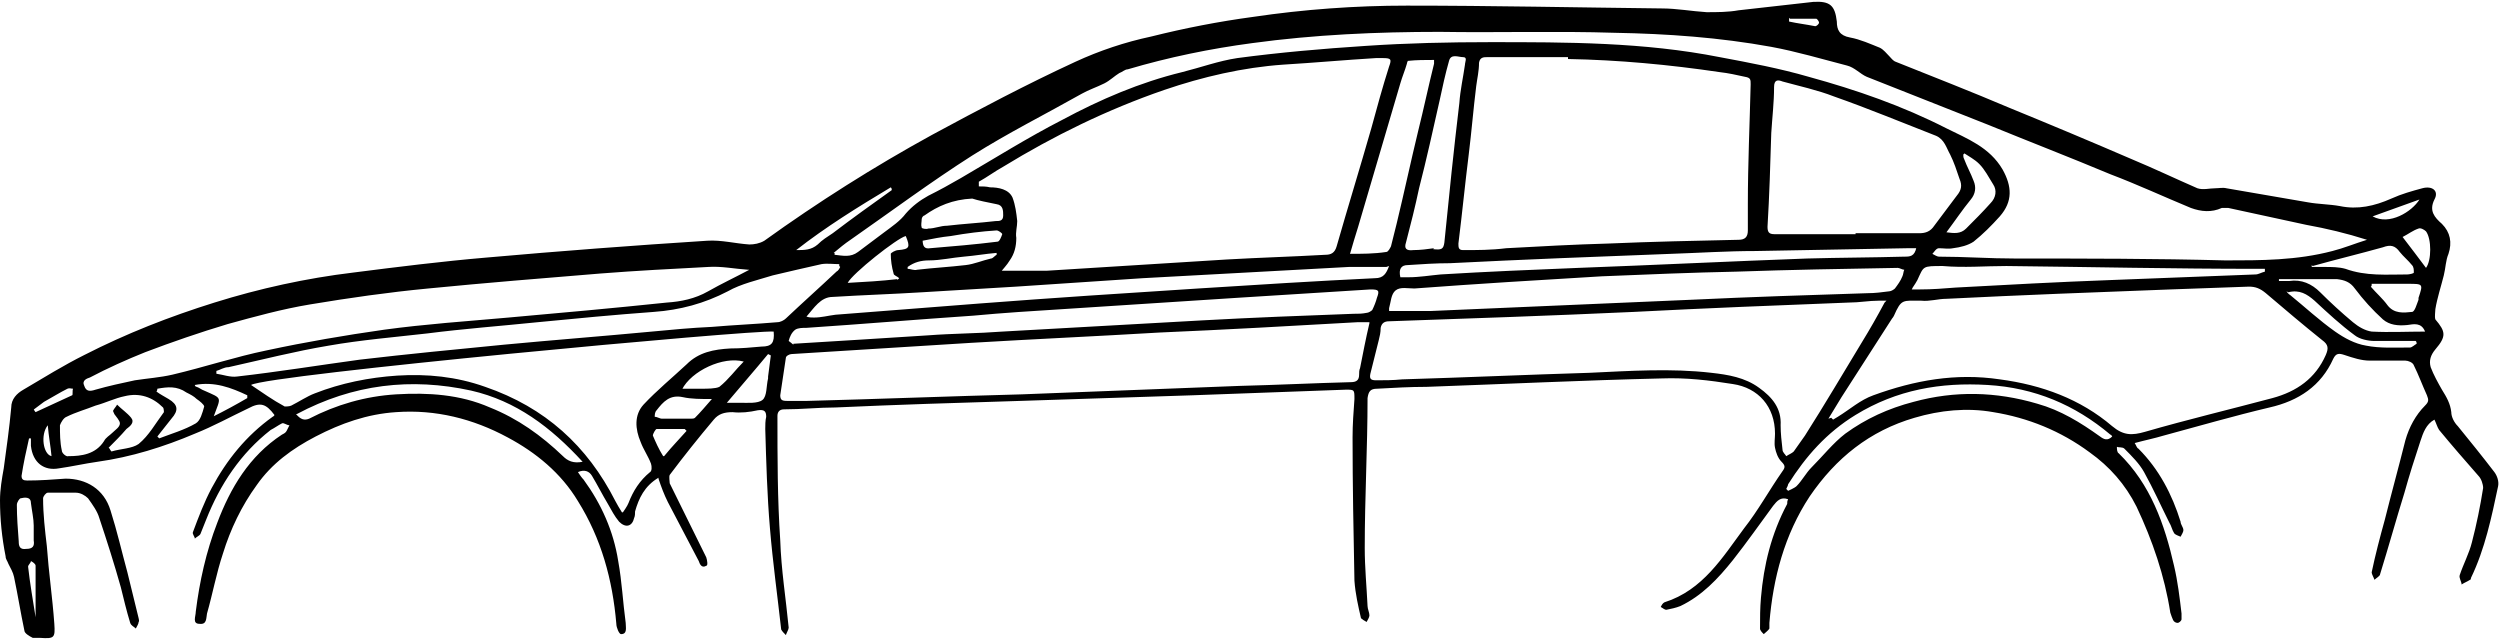<?xml version="1.0" encoding="UTF-8"?><svg id="Vrstva_1" xmlns="http://www.w3.org/2000/svg" viewBox="0 0 26.69 6.82"><defs><style>.cls-1{fill:none;}.cls-1,.cls-2{stroke-width:0px;}</style></defs><path class="cls-2" d="M7.03,5.1c-.15.09-.21.22-.25.36,0,.02,0,.05-.01.07-.02.09-.09.11-.16.04-.05-.06-.08-.12-.12-.19-.06-.1-.11-.2-.17-.3-.03-.05-.08-.07-.15-.04.02.03.04.06.06.08.19.26.32.55.37.87.04.22.05.44.08.66,0,.05.02.12-.05.12-.02,0-.05-.07-.05-.11-.04-.47-.16-.91-.41-1.31-.18-.3-.45-.52-.75-.68-.37-.2-.77-.3-1.19-.27-.31.02-.59.12-.86.26-.25.13-.47.29-.63.52-.16.22-.28.47-.36.73-.07.21-.11.43-.17.64-.01.05,0,.12-.08.11-.08,0-.04-.08-.04-.13.04-.32.11-.64.23-.95.14-.37.34-.71.69-.94.02-.01.04-.02.05-.04.01-.02.02-.04.03-.06-.03,0-.06-.03-.08-.02-.04.02-.08.05-.12.07-.32.25-.54.58-.69.96-.02.05-.04.1-.06.15-.01.02-.04.03-.06.05,0-.02-.03-.05-.02-.07.06-.16.12-.32.2-.47.16-.3.37-.56.65-.76,0,0,.02-.01.02-.02-.09-.12-.15-.14-.28-.07-.19.09-.37.19-.57.27-.33.14-.68.25-1.04.3-.14.02-.27.05-.41.07-.16.03-.28-.06-.3-.24,0-.03,0-.05,0-.08,0,0-.02,0-.02,0-.03.13-.06.27-.08.4,0,.04.02.05.06.05.14,0,.27-.01.41-.02.22,0,.41.11.48.34.07.22.12.44.18.66.04.16.08.33.12.49,0,.01.01.03,0,.04,0,.02-.02.05-.03.07-.02-.02-.05-.03-.06-.06-.04-.13-.07-.26-.1-.38-.07-.25-.15-.5-.23-.74-.02-.07-.07-.14-.12-.21-.03-.03-.08-.06-.13-.06-.1,0-.2,0-.3,0-.02,0-.05.04-.05.06,0,.17.02.34.04.51.02.28.06.55.08.83.01.15,0,.16-.15.15-.03,0-.06,0-.08,0-.04-.02-.09-.05-.09-.08-.04-.19-.07-.38-.11-.57-.01-.05-.04-.1-.06-.14-.01-.03-.03-.05-.03-.08C.02,5.74,0,5.54,0,5.34c0-.11.02-.23.04-.34.03-.22.06-.43.08-.65,0-.09.06-.15.13-.19.22-.13.43-.26.65-.37.45-.23.91-.41,1.39-.56.48-.15.98-.26,1.48-.32.47-.06.95-.12,1.42-.16.79-.07,1.58-.13,2.36-.18.15-.01.3.03.45.04.05,0,.11-.01.16-.04.57-.41,1.17-.79,1.79-1.13.5-.27,1.01-.54,1.53-.78.26-.12.53-.21.81-.27.36-.09.72-.16,1.09-.21.54-.08,1.09-.12,1.64-.12.91,0,1.82.02,2.72.03.16,0,.32.03.48.04.11,0,.23,0,.34-.02.27-.03.54-.06.8-.09.18-.01.23.04.25.21,0,.09.03.15.14.17.11.02.22.07.32.11.04.02.07.06.1.09.02.02.04.05.07.06.4.16.81.32,1.21.49.44.18.87.36,1.31.55.24.1.47.21.7.31.06.02.13,0,.19,0,.04,0,.08-.01.12,0,.29.05.58.1.87.15.11.02.23.02.34.04.19.04.37,0,.55-.08.11-.05.22-.08.33-.11.11-.03.18.03.13.12-.06.12,0,.19.08.26.09.09.11.2.07.32-.03.07-.03.15-.05.23-.03.12-.07.24-.09.36,0,.03-.01.08,0,.11.11.13.12.18,0,.32-.05.06-.07.12-.05.19.03.08.08.17.12.24.05.08.09.15.1.24,0,.05.03.11.07.15.13.16.26.32.39.49.03.04.05.1.04.15-.07.33-.14.67-.29.98,0,0,0,.02-.01.02-.03.02-.06.03-.09.05,0-.03-.03-.07-.02-.1.04-.12.1-.23.13-.35.05-.19.09-.39.12-.58,0-.04-.02-.1-.05-.13-.14-.16-.28-.32-.42-.49-.02-.03-.03-.07-.05-.11-.09.05-.12.14-.15.23-.06.18-.12.37-.17.55-.09.29-.17.58-.26.87,0,.02-.04.04-.06.06-.01-.03-.03-.06-.03-.08.04-.19.09-.38.14-.56.07-.28.15-.57.22-.85.04-.14.11-.27.21-.37.04-.04.04-.06.02-.11-.05-.11-.09-.22-.14-.32-.01-.03-.06-.05-.09-.05-.13,0-.26,0-.38,0-.09,0-.18-.03-.27-.06-.06-.02-.09-.02-.12.04-.13.29-.37.45-.68.52-.38.09-.76.2-1.13.3-.1.03-.2.05-.31.08.02.03.02.05.04.06.22.22.36.49.45.78,0,.03.03.06.03.09,0,.02-.02.05-.03.07-.02-.01-.06-.02-.07-.04-.02-.03-.03-.08-.05-.11-.09-.18-.17-.36-.27-.54-.05-.09-.13-.17-.21-.25-.02-.02-.06-.01-.08-.02,0,.02,0,.06.02.07.34.33.49.76.59,1.2.04.17.06.34.08.51,0,.02,0,.05,0,.06,0,.02-.03.04-.04.04-.02,0-.04-.01-.05-.03-.01-.02-.02-.05-.03-.08-.06-.39-.19-.77-.36-1.13-.12-.24-.29-.43-.5-.58-.31-.23-.66-.37-1.03-.43-.28-.05-.57-.02-.84.06-.48.14-.84.43-1.12.84-.27.41-.39.87-.43,1.35,0,.02,0,.05,0,.06-.01.02-.04.04-.06.06-.02-.02-.04-.04-.04-.06,0-.11,0-.22.01-.33.03-.35.11-.68.28-1,0-.02,0-.03.01-.05-.08-.03-.12.02-.16.07-.14.19-.28.39-.43.58-.16.2-.33.38-.56.49-.05.02-.1.03-.15.04-.02,0-.04-.02-.06-.03.01-.02.02-.04.04-.05.41-.13.62-.48.85-.79.15-.19.27-.41.41-.61.03-.04.03-.06-.01-.1-.04-.04-.06-.1-.07-.15-.01-.05,0-.1,0-.15,0-.29-.18-.49-.45-.53-.25-.04-.5-.07-.76-.06-.84.02-1.67.06-2.51.09-.18,0-.35.01-.53.02-.07,0-.09.03-.1.1,0,.53-.03,1.06-.03,1.6,0,.21.02.41.03.62,0,.03.02.07.02.1,0,.02-.02.05-.03.07-.02-.01-.05-.03-.06-.04-.03-.13-.06-.26-.07-.4-.01-.51-.02-1.02-.02-1.53,0-.14.01-.27.02-.41,0-.1,0-.1-.09-.1-.55.02-1.1.04-1.64.06-.61.02-1.23.04-1.84.06-.66.02-1.31.04-1.97.07-.18,0-.36.02-.55.02-.05,0-.07.03-.07.07,0,.44,0,.89.03,1.33.01.31.06.62.09.93,0,.02-.02.05-.03.08-.02-.02-.04-.04-.05-.06-.04-.36-.09-.72-.12-1.08-.03-.35-.04-.71-.05-1.06,0-.04,0-.09.01-.13,0-.06-.02-.08-.09-.07-.09.02-.18.03-.27.02-.09,0-.15.02-.2.08-.16.19-.32.39-.47.59-.01.02,0,.07,0,.09.13.26.26.53.39.79.01.03.02.09,0,.09-.05.03-.07-.02-.08-.05-.11-.21-.22-.42-.33-.63-.04-.08-.07-.16-.1-.25ZM10.45,1.97s0,.02,0,.02c.04,0,.08,0,.12.01.09,0,.2.02.24.11.03.08.04.16.05.25,0,.06-.02.12-.01.18,0,.09-.02.17-.07.24-.03.05-.07.09-.11.14,0,0,0-.02-.01-.03.17,0,.35,0,.52,0,.64-.04,1.28-.08,1.92-.12.35-.02.7-.03,1.05-.05.06,0,.1-.02.12-.09.12-.42.25-.84.37-1.26.06-.22.12-.44.19-.66.03-.08.02-.09-.07-.09-.02,0-.05,0-.07,0-.33.02-.66.05-.99.07-.43.03-.86.13-1.27.27-.61.21-1.18.49-1.72.82-.09.05-.17.11-.26.16ZM16.74.61s-.1,0-.15,0c-.24,0-.47,0-.71,0-.04,0-.08,0-.09.06,0,.09-.02.17-.03.25-.03.24-.05.49-.08.73-.04.32-.07.63-.11.95,0,.04,0,.07.05.07.15,0,.3,0,.46-.02.36-.02.73-.04,1.09-.05.46-.02.93-.03,1.39-.04.07,0,.1-.03.1-.1,0-.09,0-.19,0-.28,0-.43.02-.86.03-1.28,0-.05,0-.07-.06-.08-.09-.02-.18-.04-.27-.05-.54-.08-1.08-.13-1.62-.14ZM19.55,4.46s.01.01.02.02c.02-.01.03-.02.05-.03.13-.08.24-.18.38-.23.44-.16.88-.24,1.35-.17.45.06.86.21,1.2.5.12.1.21.1.35.06.45-.13.91-.24,1.36-.36.26-.07.46-.21.57-.46.03-.07.03-.11-.04-.16-.2-.16-.4-.33-.6-.5-.06-.05-.11-.07-.18-.07-.28.01-.56.02-.84.03-.8.03-1.59.06-2.39.1-.09,0-.18.03-.27.02-.2,0-.21-.02-.29.16,0,0-.01.02-.02.03-.18.28-.36.56-.54.84-.05.08-.09.15-.14.23ZM8.91,2.7s0,.02,0,.02c.09.01.17.03.25-.03.09-.07.19-.14.28-.21.08-.06.17-.12.23-.2.07-.08.15-.14.24-.19.12-.06.23-.12.35-.19.36-.21.71-.43,1.08-.62.41-.22.83-.4,1.28-.51.2-.05.39-.12.59-.15.45-.06.91-.1,1.37-.13.44-.03.89-.04,1.33-.04.82,0,1.64,0,2.45.16.32.06.64.12.95.21.51.14,1,.31,1.47.55.22.11.46.2.6.44.1.18.11.34-.03.5-.09.1-.18.19-.28.27-.06.04-.14.06-.22.07-.05.01-.1,0-.15,0-.03,0-.05.04-.07.06.02.01.05.03.07.03.27,0,.54.02.82.02.75,0,1.49,0,2.24.02.38,0,.76,0,1.14-.1.12-.03.24-.08.37-.12-.22-.07-.43-.12-.65-.16-.28-.06-.55-.12-.83-.18-.02,0-.05,0-.07,0-.11.05-.22.04-.33,0-.29-.12-.57-.25-.86-.36-.43-.18-.87-.35-1.31-.53-.43-.17-.86-.34-1.29-.51-.07-.03-.13-.1-.21-.12-.27-.07-.54-.15-.81-.2-.55-.1-1.11-.14-1.67-.15-.62-.02-1.25,0-1.87-.01-.67,0-1.34.03-2,.12-.45.06-.89.15-1.33.28-.03,0-.06.03-.09.04-.05.03-.1.08-.16.11-.08.04-.17.07-.24.11-.39.22-.79.42-1.17.66-.44.28-.87.6-1.3.9-.06.04-.12.09-.18.14ZM20.14,3.21s-.06,0-.08,0c-.11,0-.21.02-.32.02-.77.03-1.53.06-2.3.1-.87.04-1.74.07-2.61.1-.05,0-.08.02-.09.07,0,.05-.01.09-.02.13-.03.12-.06.24-.09.36-.01.05,0,.07.06.07.09,0,.18,0,.28-.01.67-.02,1.34-.05,2-.07.43-.02.87-.05,1.3,0,.18.02.36.05.51.16.14.1.24.22.23.4,0,.09.01.17.02.26,0,.03.03.05.04.07.03-.02.06-.03.08-.05.04-.06.08-.11.12-.17.21-.33.41-.67.61-1,.08-.13.16-.27.24-.42ZM14.62,3.44s-.09,0-.13,0c-.7.04-1.41.08-2.11.11-.67.04-1.34.07-2.01.11-.64.04-1.28.08-1.92.12-.02,0-.06.02-.06.04-.02.13-.04.27-.06.4,0,.05.02.06.07.06.07,0,.15,0,.22,0,.76-.02,1.53-.05,2.29-.07.77-.03,1.55-.06,2.32-.09.4-.01.8-.03,1.19-.04.06,0,.09-.02.09-.08,0-.02,0-.05.01-.07.03-.15.06-.31.1-.48ZM19.81,2.51s0-.01,0-.02c.23,0,.45,0,.68,0,.07,0,.12-.02.16-.08.08-.11.16-.21.24-.32.05-.06.06-.11.03-.18-.03-.09-.06-.18-.1-.26-.04-.07-.06-.16-.15-.2-.36-.14-.72-.29-1.09-.42-.18-.07-.37-.11-.55-.16-.05-.02-.09-.02-.09.06,0,.16-.02.33-.03.49-.01.33-.02.67-.04,1,0,.05.01.08.07.08.29,0,.58,0,.87,0ZM7.99,2.88c-.15-.01-.29-.04-.43-.03-.38.02-.77.04-1.15.07-.61.05-1.23.1-1.84.16-.42.04-.84.1-1.26.17-.3.05-.59.13-.88.21-.3.09-.59.19-.88.3-.2.08-.4.17-.59.27-.03.01-.09.03-.06.09.02.06.06.06.12.04.14-.04.28-.07.42-.1.13-.02.27-.03.4-.06.34-.08.67-.19,1.01-.26.42-.09.83-.16,1.25-.22.44-.06.88-.09,1.33-.13.56-.05,1.12-.1,1.69-.16.15-.01.3-.04.44-.12.14-.08.29-.15.44-.23ZM6.65,5.47s.05-.07.06-.1c.05-.13.12-.24.23-.33.02-.01.02-.06.01-.09-.03-.08-.08-.15-.11-.23-.06-.14-.07-.29.03-.4.14-.15.31-.29.46-.43.13-.13.29-.16.47-.17.11,0,.22-.01.33-.02.11,0,.14-.04.13-.16-.23-.02-5.4.46-5.58.57.12.08.23.16.36.23.01,0,.05,0,.07-.01.08-.04.17-.1.25-.13.28-.11.58-.17.88-.19.32-.02.63.01.94.12.64.22,1.09.63,1.39,1.22.02.04.04.07.07.12ZM8.96,2.84s0-.01,0-.02c-.06,0-.13-.01-.19,0-.18.04-.35.08-.52.12-.16.05-.34.09-.48.17-.25.13-.51.2-.79.22-.41.03-.83.07-1.24.11-.39.04-.79.07-1.18.12-.35.04-.71.07-1.05.13-.36.06-.71.15-1.07.23-.05,0-.09.03-.13.04,0,0,0,.02,0,.03.07.01.15.04.22.03.44-.05.87-.12,1.31-.18.51-.06,1.03-.11,1.54-.16.53-.05,1.05-.09,1.58-.14.21-.02.42-.04.64-.05.23-.02.47-.03.7-.05.03,0,.07-.02.09-.04.18-.17.36-.33.54-.5.02-.01.03-.03.04-.05ZM14.83,3.32c.16,0,.31,0,.45,0,.93-.04,1.85-.08,2.78-.12.63-.03,1.25-.05,1.88-.07.08,0,.15-.01.23-.02.02,0,.05-.02.06-.03.03-.04.06-.08.08-.13.01-.02.01-.05.02-.07-.02,0-.05-.02-.07-.02-.58.01-1.15.02-1.72.04-.48.01-.96.03-1.44.05-.67.04-1.33.08-2,.13-.07,0-.15-.02-.2.02-.05.04-.05.12-.07.19,0,0,0,.02,0,.04ZM8.47,3.67c.5-.03.97-.06,1.44-.09.26-.02.53-.02.79-.04.71-.04,1.43-.08,2.14-.12.54-.03,1.07-.05,1.61-.07.05,0,.09,0,.14-.01.02,0,.05-.02.06-.03.02-.04.04-.09.05-.13.03-.08.02-.09-.07-.09-.48.03-.95.06-1.43.09-.62.04-1.23.08-1.85.12-.32.02-.64.04-.96.07-.59.04-1.18.09-1.78.13-.04,0-.09,0-.12.02-.04.03-.06.08-.07.12,0,0,.04.03.05.04ZM14.8,2.85c-.14,0-.27,0-.4,0-.73.04-1.47.08-2.2.12-.45.03-.9.06-1.35.09-.33.02-.67.04-1,.06-.32.02-.64.03-.96.05-.13,0-.2.12-.28.21.03.01.05.01.08.01.08,0,.15-.02.23-.03.51-.04,1.03-.08,1.54-.12.78-.06,1.55-.11,2.33-.16.63-.04,1.26-.08,1.89-.11.09,0,.12-.05.15-.13ZM14.4,2.71c.14,0,.27,0,.4-.02.02,0,.04-.04.05-.06.02-.08.04-.16.06-.24.08-.33.15-.66.23-.99.06-.24.11-.48.17-.72,0-.01,0-.04,0-.04-.09,0-.19,0-.28.01,0,0-.01.02-.01.03-.02.07-.05.14-.07.21-.15.51-.3,1.02-.45,1.53-.03.1-.06.19-.09.3ZM15.3,2.66c.09.01.11,0,.12-.07.05-.5.1-.99.16-1.49.01-.14.04-.27.06-.41,0-.03.03-.08-.02-.08-.05,0-.13-.04-.15.04-.04.14-.07.28-.1.42-.07.31-.14.63-.22.94-.04.19-.09.39-.14.58-.02.06,0,.09.08.08.07,0,.15-.01.22-.02ZM20.47,2.65s-.07,0-.11,0c-.54.01-1.08.02-1.62.03-.3,0-.6.02-.9.03-.79.03-1.57.06-2.36.1-.15,0-.3.01-.45.02-.07,0-.1.04-.08.13.03,0,.06,0,.09,0,.11,0,.23-.02.34-.03.49-.03.98-.05,1.47-.07.81-.03,1.62-.07,2.44-.1.35-.01.69-.01,1.04-.02.06,0,.11,0,.13-.1ZM20.41,3.09s.06,0,.09,0c.13,0,.25-.01.38-.02.55-.03,1.1-.06,1.65-.08.52-.02,1.04-.04,1.55-.06.03,0,.06-.02.1-.03,0,0,0-.02,0-.03-.02,0-.05,0-.07,0-.9,0-1.79-.02-2.69-.03-.23,0-.45.02-.68,0-.22,0-.2,0-.27.15-.01.02-.03.05-.05.08ZM1.17,4.79s.01.02.02.03c.1-.03.22-.03.29-.08.11-.09.18-.22.27-.34,0,0,0-.04-.01-.05-.11-.11-.25-.16-.41-.12-.1.02-.2.07-.31.1-.1.04-.21.07-.31.12-.03.01-.06.06-.07.09,0,.09,0,.18.02.27,0,.03.05.07.07.06.14,0,.29-.02.38-.16.02-.04.06-.06.09-.09.03-.03.08-.06.08-.1,0-.03-.04-.07-.06-.1,0-.01-.02-.03-.01-.04.01-.02.03-.04.04-.06.05.05.11.09.15.14.04.05-.01.09-.05.12-.06.07-.12.13-.19.2ZM22.55,4.66s-.01-.02-.02-.02c-.38-.32-.81-.5-1.31-.53-.5-.03-.97.05-1.41.32-.31.19-.53.44-.72.74,0,.01-.01.03-.02.05l.02.02s.07-.03.09-.05c.06-.06.1-.14.16-.2.12-.12.23-.26.36-.36.22-.16.46-.27.73-.34.44-.12.88-.11,1.32.02.25.07.46.2.67.35.04.03.08.05.13,0ZM3.16,4.42c.05.06.09.07.14.05.29-.15.6-.24.93-.26.34-.02.68,0,1,.14.3.12.55.3.78.52.05.05.11.08.21.06-.34-.37-.71-.65-1.19-.76-.64-.14-1.26-.07-1.86.25ZM25.89,3.54c-.04-.1-.12-.08-.19-.07-.1.01-.19,0-.26-.06-.11-.1-.21-.21-.3-.33-.05-.07-.11-.09-.19-.1-.1,0-.21,0-.31,0-.1,0-.21,0-.31,0,0,0,0,.01,0,.02.04,0,.07,0,.11,0,.13-.02.24.03.33.12.11.11.23.22.35.32.06.05.13.09.2.1.19.01.38,0,.58,0ZM10.38,2.12c-.21.01-.37.08-.51.18-.01,0-.03.02-.03.04,0,.03-.01.06,0,.09,0,.01.05.02.07.01.07,0,.13-.03.2-.03.17-.02.35-.03.52-.05.04,0,.08,0,.08-.06,0-.05,0-.11-.07-.12-.1-.02-.2-.04-.26-.06ZM24.68,2.83s0,.01,0,.02c.05,0,.09,0,.14,0,.07,0,.15,0,.22.02.22.08.44.06.66.06.02,0,.07-.01.07-.02,0-.03,0-.06-.02-.08-.04-.05-.09-.09-.13-.14-.05-.07-.1-.08-.18-.05-.25.07-.5.13-.75.2ZM20.98,1.63s-.01.01-.02.02c0,.02,0,.03.01.05.03.08.07.15.1.23.03.07.02.14-.03.2-.09.11-.17.23-.26.35.08.01.15.02.21-.04.09-.09.18-.18.26-.27.06-.06.07-.14.03-.2-.05-.08-.09-.16-.15-.22-.05-.05-.11-.08-.17-.12ZM1.68,4.15s0,.02-.01.03c.04.03.08.05.13.08.1.06.11.12.03.21-.05.06-.1.13-.15.19,0,0,.01.01.02.02.13-.05.27-.09.39-.16.05-.03.07-.11.09-.18,0-.02-.05-.06-.08-.08-.03-.03-.07-.05-.11-.07-.1-.07-.2-.06-.31-.04ZM24.41,3.11s.02.03.04.04c.16.13.31.27.48.39.1.07.21.13.33.15.15.03.31.02.47.02.02,0,.05-.03.07-.04,0-.01,0-.02-.01-.03-.15,0-.29,0-.44,0-.07,0-.16-.02-.21-.06-.15-.11-.29-.24-.43-.37-.08-.07-.16-.12-.28-.09ZM25.32,3.04s0,.02-.01.02c.06.07.13.13.18.2.07.09.17.08.26.07.03,0,.05-.08.07-.13,0,0,0-.01,0-.02.05-.15.05-.15-.11-.15-.13,0-.26,0-.39,0ZM9.58,2.99s.01-.01.02-.02c-.02-.02-.06-.03-.06-.05-.02-.07-.03-.14-.03-.21,0-.01.05-.04.08-.04.12-.01.13-.03.08-.15-.09.02-.57.4-.62.5.18-.01.36-.02.53-.04ZM9.85,2.56c0,.07.02.1.08.09.24-.02.48-.04.72-.07.02,0,.04-.05.05-.08,0-.01-.04-.04-.06-.04-.16.01-.32.03-.49.06-.1.01-.2.03-.3.05ZM8.24,3.8s-.02-.01-.04-.02c-.14.17-.28.33-.44.52.07,0,.11,0,.14,0,.08,0,.19.01.24-.03.05-.04.04-.15.06-.23,0,0,0-.01,0-.02.01-.08.02-.15.03-.23ZM7.28,4.15c.08,0,.14,0,.21,0,.06,0,.15,0,.19-.02.1-.08.17-.18.26-.27-.22-.06-.56.1-.66.3ZM7.6,4.26c-.12,0-.22,0-.31-.02-.14-.03-.21.05-.28.14-.02.02-.02.05-.02.07.03,0,.05.02.08.02.1,0,.2,0,.3,0,.02,0,.04,0,.05-.01.06-.06.11-.12.18-.2ZM.36,5.61c0-.07-.02-.16-.03-.24,0-.07-.07-.06-.11-.05-.01,0-.04.04-.04.07,0,.13.01.26.02.39,0,.05.01.09.08.08.07,0,.09-.03.08-.09,0-.05,0-.1,0-.16ZM9.69,2.84s0,.02,0,.03c.03,0,.07.02.1.01.17-.02.35-.03.52-.05.09-.01.18-.05.27-.07.02,0,.04-.03.06-.04v-.02c-.12.01-.23.03-.35.04-.12.01-.25.04-.37.04-.09,0-.16.02-.23.07ZM2.27,4.45c.14-.07.25-.13.37-.2,0,0,0-.02,0-.03-.17-.08-.35-.15-.56-.11,0,.01.01.02.02.02.03.01.05.03.08.04.2.09.18.06.1.28ZM9.52,2.02s0-.01-.01-.02c-.35.21-.69.42-1.01.67.09,0,.16,0,.23-.06.05-.05.1-.08.16-.12.21-.16.42-.31.63-.46ZM25.9,2.86c.06-.08.06-.31,0-.39-.02-.02-.06-.04-.08-.03-.06.02-.11.06-.17.09.09.12.17.22.25.33ZM7.09,4.87c.09-.11.17-.19.24-.27,0,0-.01-.01-.02-.02-.1,0-.2,0-.3,0-.01,0-.04.05-.04.07.03.07.06.14.11.22ZM25.83,2.13c-.17.06-.33.12-.5.18.18.1.42-.05.5-.18ZM.36,4.37s.01.02.02.03c.13-.06.26-.12.39-.18.01,0,0-.05.01-.07-.02,0-.04-.01-.06,0-.08.04-.16.09-.25.14-.04.03-.08.06-.12.09ZM.38,6.59c0-.19,0-.37,0-.55,0-.02-.03-.04-.05-.05,0,.02-.03.04-.03.06.02.18.05.35.08.54ZM.51,4.54c-.08.1-.05.31.04.33-.01-.11-.03-.21-.04-.33ZM19.1.19s0,.02,0,.04c.09.02.18.03.28.05.01,0,.04-.02.04-.04,0-.01-.02-.04-.03-.04-.09,0-.19,0-.28,0Z"/><path class="cls-1" d="M10.45,1.97c.09-.05.17-.11.26-.16.55-.33,1.12-.62,1.72-.82.41-.14.83-.24,1.27-.27.33-.02.66-.05.99-.07.02,0,.05,0,.07,0,.09,0,.09,0,.07.09-.07.22-.12.44-.19.66-.12.42-.25.84-.37,1.26-.02.07-.06.09-.12.09-.35.02-.7.03-1.05.05-.64.04-1.28.08-1.92.12-.17,0-.35,0-.52,0,0,0,0,.02.01.03.04-.04.07-.09.11-.14.05-.07.08-.15.07-.24,0-.06.02-.12.01-.18,0-.08-.02-.17-.05-.25-.04-.1-.14-.11-.24-.11-.04,0-.08,0-.12-.01,0,0,0-.02,0-.02Z"/><path class="cls-1" d="M16.74.61c.54,0,1.08.06,1.62.14.09.01.18.04.27.05.05,0,.06.03.06.08-.01.43-.02.86-.03,1.28,0,.09,0,.19,0,.28,0,.07-.03.1-.1.1-.46.01-.93.03-1.39.04-.36.01-.73.03-1.09.05-.15,0-.3.01-.46.02-.05,0-.06-.02-.05-.07.04-.32.07-.63.11-.95.03-.24.05-.49.08-.73,0-.09.02-.17.03-.25,0-.06.05-.06.09-.06.24,0,.47,0,.71,0,.05,0,.1,0,.15,0Z"/><path class="cls-1" d="M19.55,4.46c.05-.08.09-.15.14-.23.18-.28.36-.56.54-.84,0,0,.01-.02.02-.03.08-.18.09-.17.29-.16.09,0,.18-.02.27-.02.8-.03,1.59-.06,2.39-.1.28-.01.56-.02.84-.03.07,0,.12.02.18.07.19.17.39.34.6.5.06.05.07.09.04.16-.11.25-.31.39-.57.46-.45.12-.91.23-1.36.36-.14.04-.23.03-.35-.06-.35-.29-.75-.44-1.2-.5-.47-.07-.92.01-1.35.17-.14.05-.25.15-.38.23-.02.01-.04.02-.05.03,0,0-.01-.01-.02-.02Z"/><path class="cls-1" d="M8.91,2.7c.06-.05.12-.1.18-.14.43-.3.85-.62,1.3-.9.38-.24.78-.45,1.17-.66.08-.04.17-.07.24-.11.06-.03.1-.07.16-.11.03-.02.06-.03.09-.04.43-.12.88-.22,1.33-.28.66-.09,1.33-.13,2-.12.62,0,1.25,0,1.87.01.56.02,1.12.05,1.67.15.27.05.54.12.81.2.07.02.13.09.21.12.43.17.86.34,1.29.51.44.17.87.35,1.31.53.29.12.57.25.86.36.1.04.22.06.33,0,.02,0,.05,0,.07,0,.28.06.55.12.83.18.21.05.43.1.65.16-.12.04-.24.08-.37.12-.37.1-.75.11-1.14.1-.75-.01-1.49-.01-2.24-.02-.27,0-.54,0-.82-.02-.02,0-.05-.02-.07-.03.02-.02.05-.06.07-.06.05,0,.1,0,.15,0,.07-.02.16-.03.22-.07.1-.08.19-.18.28-.27.15-.16.14-.32.03-.5-.14-.24-.37-.33-.6-.44-.47-.23-.97-.41-1.47-.55-.31-.09-.63-.14-.95-.21-.81-.16-1.63-.17-2.45-.16-.44,0-.89.01-1.33.04-.46.03-.91.07-1.37.13-.2.02-.4.09-.59.15-.45.12-.88.3-1.28.51-.37.19-.72.41-1.08.62-.11.07-.23.13-.35.19-.09.05-.17.1-.24.19-.06.08-.15.14-.23.2-.09.07-.19.14-.28.21-.08.06-.17.04-.25.03,0,0,0-.02,0-.02Z"/><path class="cls-1" d="M20.14,3.21c-.09.15-.16.29-.24.42-.2.33-.41.67-.61,1-.04.06-.07.12-.12.17-.02.02-.05.04-.08.05-.01-.02-.04-.05-.04-.07-.01-.09-.03-.17-.02-.26,0-.18-.1-.3-.23-.4-.15-.11-.33-.14-.51-.16-.43-.06-.87-.02-1.3,0-.67.02-1.34.05-2,.07-.09,0-.18,0-.28.01-.05,0-.07-.02-.06-.07.03-.12.06-.24.09-.36.01-.04.02-.09.02-.13,0-.05.03-.07.09-.07.87-.03,1.74-.07,2.61-.1.77-.03,1.53-.06,2.3-.1.11,0,.21-.01.32-.02.02,0,.04,0,.08,0Z"/><path class="cls-1" d="M14.62,3.44c-.03.17-.06.32-.1.48,0,.02-.01.05-.01.07,0,.06-.04.08-.09.08-.4.01-.8.02-1.19.04-.77.03-1.55.06-2.32.09-.76.03-1.53.05-2.29.07-.07,0-.15,0-.22,0-.04,0-.07,0-.07-.06.02-.13.04-.27.06-.4,0-.02.04-.04.06-.04.64-.04,1.28-.08,1.92-.12.67-.04,1.34-.07,2.01-.11.7-.04,1.41-.08,2.11-.11.04,0,.08,0,.13,0Z"/><path class="cls-1" d="M19.81,2.51c-.29,0-.58,0-.87,0-.06,0-.07-.02-.07-.08.01-.33.02-.67.04-1,0-.16.02-.33.03-.49,0-.08.04-.08.09-.06.19.05.37.1.55.16.36.13.72.28,1.09.42.09.04.11.13.15.2.04.08.07.17.1.26.02.07.02.12-.03.18-.08.1-.16.21-.24.32-.04.06-.09.08-.16.08-.23,0-.45,0-.68,0,0,0,0,.01,0,.02Z"/><path class="cls-1" d="M7.99,2.88c-.16.08-.3.16-.44.23-.14.07-.28.1-.44.12-.56.05-1.12.1-1.69.16-.44.04-.89.07-1.33.13-.42.06-.84.13-1.25.22-.34.07-.67.18-1.01.26-.13.03-.26.03-.4.06-.14.03-.28.06-.42.1-.06.01-.09.02-.12-.04-.03-.06.03-.07.06-.09.2-.09.39-.19.59-.27.29-.11.58-.22.88-.3.29-.08.58-.16.88-.21.42-.07.84-.13,1.26-.17.61-.06,1.23-.11,1.84-.16.38-.03.77-.05,1.15-.07.14,0,.28.02.43.03Z"/><path class="cls-1" d="M6.65,5.47c-.03-.05-.05-.09-.07-.12-.29-.59-.75-1-1.39-1.22-.31-.1-.62-.14-.94-.12-.3.02-.6.08-.88.19-.09.04-.17.09-.25.13-.02,0-.05.02-.07.01-.12-.08-.24-.16-.36-.23.18-.12,5.35-.59,5.58-.57,0,.12-.02.15-.13.16-.11,0-.22.02-.33.02-.18,0-.34.04-.47.17-.15.15-.32.28-.46.43-.11.12-.09.27-.03.4.03.08.08.15.11.23,0,.02,0,.07-.01.09-.11.09-.18.2-.23.33-.01.03-.03.06-.06.1Z"/><path class="cls-1" d="M8.96,2.84s-.03.03-.04.05c-.18.17-.36.33-.54.5-.02.02-.06.04-.09.04-.23.02-.47.04-.7.05-.21.02-.42.04-.64.05-.53.05-1.05.09-1.58.14-.52.05-1.03.1-1.54.16-.44.05-.87.12-1.31.18-.07,0-.15-.02-.22-.03,0,0,0-.02,0-.03.04-.01.09-.03.13-.04.36-.08.71-.17,1.07-.23.35-.06.7-.1,1.05-.13.39-.04.79-.08,1.18-.12.41-.04.82-.08,1.24-.11.28-.02.54-.09.79-.22.15-.08.32-.12.48-.17.17-.05.35-.09.52-.12.06-.01.13,0,.19,0,0,0,0,.01,0,.02Z"/><path class="cls-1" d="M14.83,3.32s0-.03,0-.04c.02-.07.02-.15.07-.19.04-.03.13-.01.2-.02.67-.04,1.33-.09,2-.13.48-.03.96-.04,1.44-.05.57-.02,1.15-.03,1.72-.04.02,0,.05.01.07.02,0,.02,0,.05-.02.07-.02.04-.05.09-.08.13-.01.02-.04.03-.06.03-.08,0-.15.02-.23.02-.63.02-1.25.05-1.88.07-.93.04-1.85.08-2.78.12-.15,0-.3,0-.45,0Z"/><path class="cls-1" d="M8.47,3.67s-.05-.03-.05-.04c.02-.04.04-.09.07-.12.03-.02.08-.01.12-.02.59-.04,1.18-.09,1.78-.13.32-.02.64-.04.96-.07.62-.04,1.23-.08,1.85-.12.48-.03.95-.06,1.43-.09.08,0,.09,0,.07.09-.01.05-.03.09-.05.13,0,.02-.04.03-.06.03-.05,0-.09,0-.14.01-.54.02-1.07.04-1.61.07-.71.04-1.43.08-2.14.12-.26.01-.53.02-.79.04-.47.03-.94.06-1.44.09Z"/><path class="cls-1" d="M14.8,2.85c-.02.08-.06.13-.15.13-.63.04-1.26.07-1.89.11-.78.05-1.56.11-2.33.16-.51.04-1.03.08-1.54.12-.08,0-.15.02-.23.03-.02,0-.05,0-.08-.01.08-.09.15-.2.28-.21.32-.02.64-.03.96-.05.33-.02.67-.04,1-.06.45-.03.9-.07,1.35-.09.73-.04,1.47-.09,2.2-.12.13,0,.26,0,.4,0Z"/><path class="cls-1" d="M14.4,2.71c.03-.11.06-.2.09-.3.15-.51.3-1.02.45-1.53.02-.07.05-.14.07-.21,0-.01,0-.03.01-.03.09,0,.19-.01.28-.01,0,0,0,.03,0,.04-.05.24-.11.48-.17.72-.08.33-.15.66-.23.99-.02.08-.04.16-.06.24,0,.02-.03.06-.05.06-.13.01-.25.01-.4.02Z"/><path class="cls-1" d="M15.3,2.66c-.07,0-.15,0-.22.02-.07,0-.09-.02-.08-.08.05-.19.09-.39.14-.58.07-.31.14-.63.22-.94.03-.14.06-.28.1-.42.02-.07.1-.04.15-.04.06,0,.03.05.02.08-.02.14-.04.27-.06.41-.05.5-.11.99-.16,1.49,0,.07-.03.08-.12.07Z"/><path class="cls-1" d="M20.47,2.65c-.02.09-.07.1-.13.1-.35,0-.69,0-1.04.02-.81.03-1.62.06-2.44.1-.49.02-.98.05-1.47.07-.11,0-.23.02-.34.03-.03,0-.06,0-.09,0-.01-.1,0-.13.08-.13.15,0,.3-.01.45-.02.79-.03,1.57-.07,2.36-.1.3-.01.6-.02.9-.03.54-.01,1.08-.02,1.62-.03.03,0,.06,0,.11,0Z"/><path class="cls-1" d="M20.41,3.09s.04-.06.05-.08c.07-.16.05-.16.27-.15.23,0,.45,0,.68,0,.9,0,1.79.02,2.69.03.02,0,.05,0,.07,0,0,0,0,.02,0,.03-.03.01-.06.03-.1.03-.52.02-1.04.04-1.55.06-.55.02-1.1.05-1.65.08-.13,0-.25.01-.38.02-.02,0-.05,0-.09,0Z"/><path class="cls-1" d="M1.17,4.79c.06-.07.12-.13.19-.2.03-.04.09-.07.05-.12-.04-.05-.1-.09-.15-.14-.01.02-.03.04-.04.06,0,0,0,.02.01.04.02.03.06.07.06.1,0,.04-.05.07-.08.1-.03.03-.07.06-.09.09-.09.14-.23.15-.38.16-.02,0-.07-.04-.07-.06-.01-.09-.02-.18-.02-.27,0-.03.04-.08.07-.09.1-.05.21-.08.31-.12.1-.04.2-.08.31-.1.16-.04.29.01.41.12.01.01.02.04.01.05-.09.12-.16.25-.27.34-.07.06-.19.06-.29.08,0,0-.01-.02-.02-.03Z"/><path class="cls-1" d="M22.55,4.66c-.05.05-.08.03-.13,0-.2-.15-.42-.28-.67-.35-.44-.13-.88-.14-1.32-.02-.26.07-.51.18-.73.34-.14.1-.25.23-.36.36-.06.06-.1.14-.16.2-.02.02-.06.04-.09.05l-.02-.02s0-.04.02-.05c.19-.3.41-.55.72-.74.44-.27.91-.35,1.41-.32.49.03.93.21,1.31.53,0,0,.01.02.02.02Z"/><path class="cls-1" d="M3.16,4.42c.6-.32,1.22-.39,1.86-.25.48.1.85.39,1.19.76-.1.02-.16-.01-.21-.06-.23-.22-.48-.4-.78-.52-.32-.13-.66-.15-1-.14-.33.02-.64.11-.93.26-.06.03-.09.02-.14-.05Z"/><path class="cls-1" d="M25.89,3.54c-.2,0-.39,0-.58,0-.07,0-.14-.05-.2-.1-.12-.1-.24-.21-.35-.32-.09-.09-.2-.14-.33-.12-.04,0-.07,0-.11,0,0,0,0-.01,0-.02.1,0,.21,0,.31,0,.1,0,.21,0,.31,0,.08,0,.14.03.19.1.09.12.19.22.3.33.07.07.16.08.26.06.07,0,.14-.02.19.07Z"/><path class="cls-1" d="M10.38,2.12c.06.01.16.03.26.06.07.02.07.07.07.12,0,.06-.05.05-.08.06-.17.02-.35.03-.52.05-.07,0-.13.03-.2.03-.02,0-.07,0-.07-.01,0-.03,0-.06,0-.09,0-.01.02-.03.03-.04.14-.1.3-.17.51-.18Z"/><path class="cls-1" d="M24.68,2.83c.25-.07.5-.13.75-.2.08-.02.13-.02.18.05.04.05.09.09.13.14.02.02.03.05.02.08,0,.01-.04.02-.07.02-.22,0-.45.01-.66-.06-.07-.02-.15-.01-.22-.02-.05,0-.09,0-.14,0,0,0,0-.01,0-.02Z"/><path class="cls-1" d="M20.98,1.63c.06.04.13.07.17.12.06.06.1.14.15.22.04.07.02.15-.03.2-.09.09-.18.18-.26.27-.06.06-.13.05-.21.04.09-.12.17-.24.26-.35.05-.07.06-.13.03-.2-.03-.08-.07-.15-.1-.23,0-.02,0-.03-.01-.05,0,0,.01-.01.02-.02Z"/><path class="cls-1" d="M1.68,4.15c.11-.02.21-.03.31.04.03.03.07.05.11.07.03.02.09.06.08.08-.02.06-.04.15-.09.18-.12.07-.26.11-.39.16,0,0-.01-.01-.02-.02.05-.06.09-.13.15-.19.08-.09.07-.15-.03-.21-.04-.03-.08-.05-.13-.08,0,0,0-.02.01-.03Z"/><path class="cls-1" d="M24.41,3.11c.12-.02.2.03.28.09.14.12.28.25.43.37.05.04.14.05.21.06.15,0,.29,0,.44,0,0,.01,0,.02.01.03-.02.02-.05.04-.07.04-.16,0-.32.01-.47-.02-.12-.02-.23-.08-.33-.15-.17-.12-.32-.26-.48-.39-.01,0-.02-.02-.04-.04Z"/><path class="cls-1" d="M25.32,3.04c.13,0,.26,0,.39,0,.16,0,.16,0,.11.15,0,0,0,.01,0,.02-.02.04-.04.12-.07.13-.09.01-.19.02-.26-.07-.05-.07-.12-.13-.18-.2,0,0,0-.02.01-.02Z"/><path class="cls-1" d="M9.58,2.99c-.18.01-.35.02-.53.04.05-.1.53-.48.62-.5.05.12.04.14-.08.15-.03,0-.09.03-.08.04,0,.07.01.14.03.21,0,.02.04.03.06.05,0,0-.01.01-.02.02Z"/><path class="cls-1" d="M9.85,2.56c.1-.02.2-.03.3-.05.16-.02.32-.04.49-.06.02,0,.06.03.06.04,0,.03-.03.08-.05.08-.24.03-.48.05-.72.07-.06,0-.09-.02-.08-.09Z"/><path class="cls-1" d="M8.24,3.8c-.01.08-.02.15-.03.23,0,0,0,.01,0,.02-.02.08,0,.19-.06.23-.05.04-.15.02-.24.03-.04,0-.08,0-.14,0,.16-.19.3-.35.44-.52.01,0,.02.01.04.02Z"/><path class="cls-1" d="M7.28,4.15c.1-.2.45-.35.66-.3-.09.1-.17.2-.26.27-.04.03-.12.02-.19.02-.07,0-.13,0-.21,0Z"/><path class="cls-1" d="M7.6,4.26c-.07.08-.12.14-.18.2-.01.01-.03.01-.05.01-.1,0-.2,0-.3,0-.03,0-.05-.01-.08-.02,0-.02,0-.05.02-.07.07-.09.14-.17.28-.14.09.02.19.01.31.02Z"/><path class="cls-1" d="M.36,5.61c0,.06,0,.11,0,.16,0,.06-.02.09-.08.09-.07,0-.08-.03-.08-.08,0-.13-.01-.26-.02-.39,0-.02.03-.07.04-.07.04,0,.1-.02.11.05,0,.09.02.17.03.24Z"/><path class="cls-1" d="M9.69,2.84c.07-.05.14-.07.23-.07.12,0,.25-.02.37-.04.11-.01.22-.03.34-.04v.02s-.03.04-.05.04c-.09.03-.18.06-.27.07-.17.02-.34.04-.52.05-.03,0-.06,0-.1-.01,0,0,0-.02,0-.03Z"/><path class="cls-1" d="M2.27,4.45c.08-.22.1-.19-.1-.28-.03-.01-.05-.02-.08-.04,0,0,0-.01-.02-.02.21-.03.38.03.56.11,0,0,0,.02,0,.03-.12.06-.23.13-.37.2Z"/><path class="cls-1" d="M9.52,2.02c-.21.15-.42.31-.63.46-.05.04-.11.08-.16.12-.07.06-.14.07-.23.06.32-.25.66-.46,1.01-.67,0,0,0,.01.01.02Z"/><path class="cls-1" d="M25.9,2.86c-.08-.11-.16-.21-.25-.33.05-.03.11-.07.17-.09.02,0,.06.01.08.03.06.08.06.3,0,.39Z"/><path class="cls-1" d="M7.09,4.87c-.04-.09-.08-.15-.11-.22,0-.02.02-.07.04-.07.1,0,.2,0,.3,0,0,0,.01.01.02.02-.07.08-.15.17-.24.27Z"/><path class="cls-1" d="M25.83,2.13c-.07.14-.31.29-.5.18.17-.06.32-.12.5-.18Z"/><path class="cls-1" d="M.36,4.37s.08-.06.12-.09c.08-.05.16-.1.25-.14.01,0,.04,0,.06,0,0,.02,0,.06-.01.07-.13.06-.26.12-.39.18,0,0-.01-.02-.02-.03Z"/><path class="cls-1" d="M.38,6.59c-.03-.19-.05-.36-.08-.54,0-.02.02-.04.03-.06.02.02.04.04.05.05,0,.18,0,.35,0,.55Z"/><path class="cls-1" d="M.51,4.54c.01.12.03.23.04.33-.09-.03-.13-.24-.04-.33Z"/><path class="cls-1" d="M19.1.19c.09,0,.19,0,.28,0,.01,0,.03.03.03.04,0,.02-.03.04-.04.04-.09-.01-.19-.03-.28-.05,0-.01,0-.02,0-.04Z"/></svg>